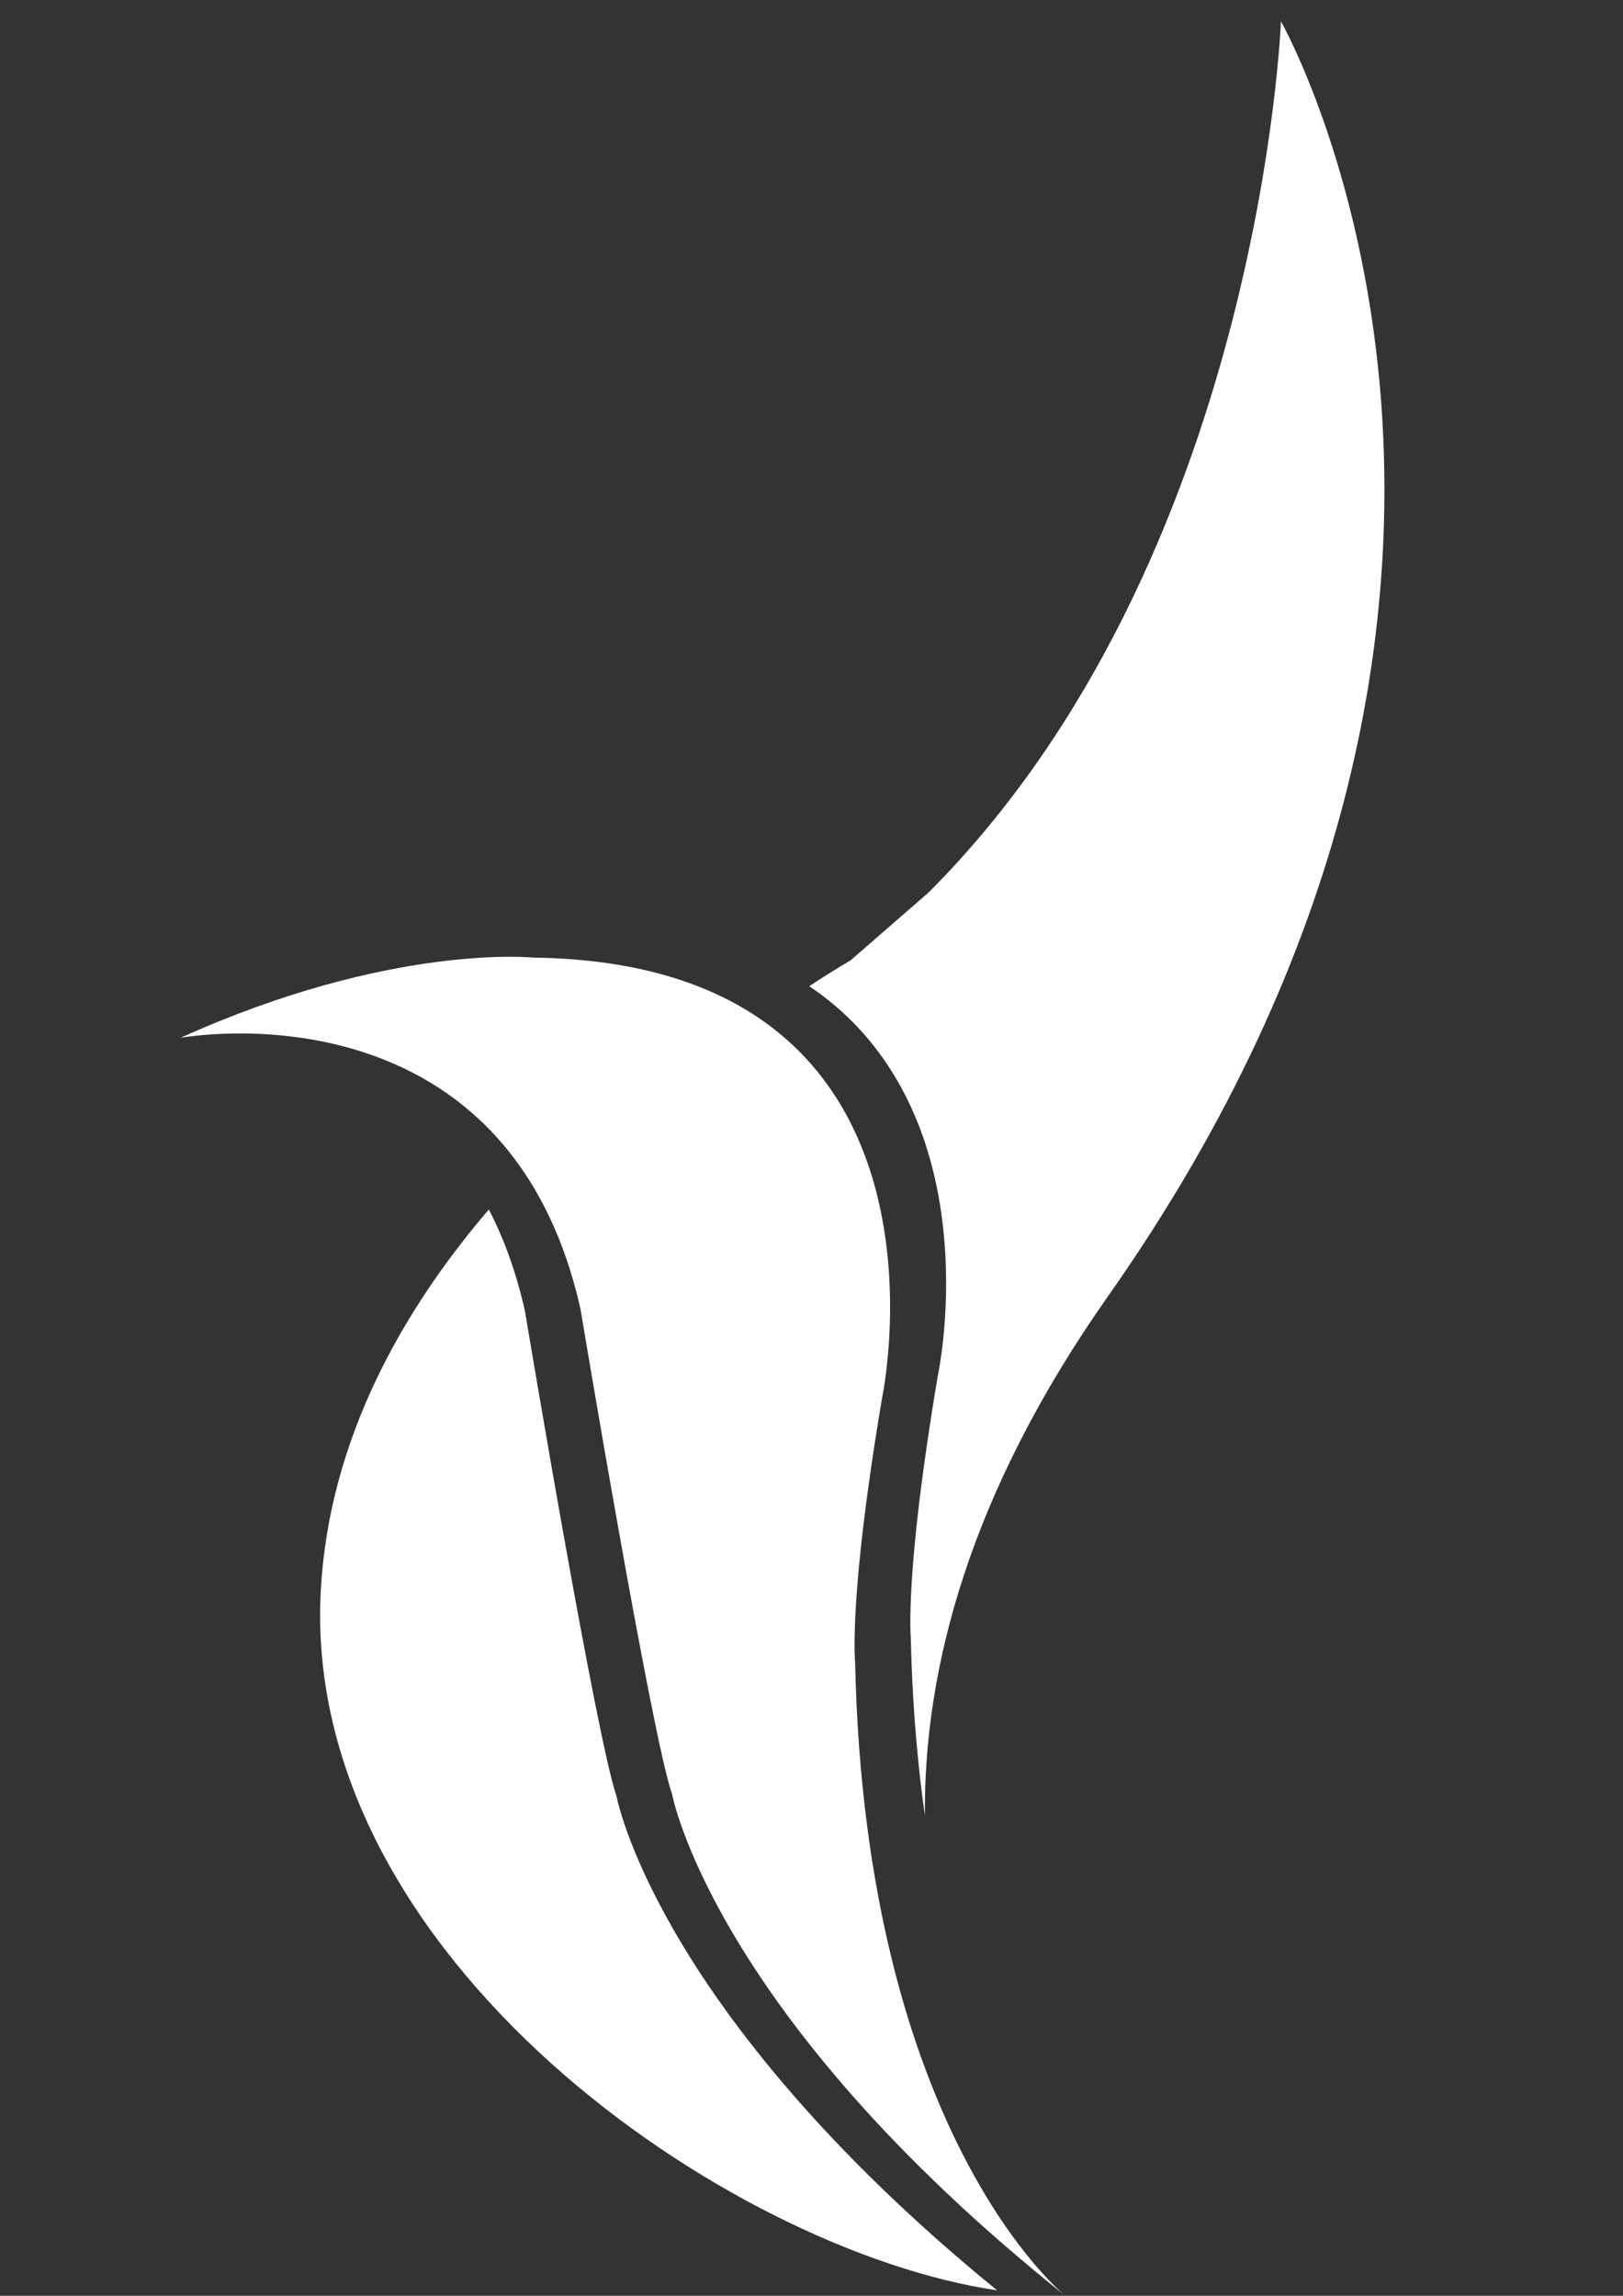 <?xml version="1.0" encoding="UTF-8"?>
<svg id="Layer_1" xmlns="http://www.w3.org/2000/svg" version="1.1" viewBox="0 0 595.28 841.89">
  <rect x="0" y="0" width="595.28" height="841.89" fill="#333333" stroke="none"/>
  <!-- Generator: Adobe Illustrator 29.0.0, SVG Export Plug-In . SVG Version: 2.1.0 Build 186)  -->
  <defs>
    <style>
      .st0 {
        fill: #fff;
      }
    </style>
  </defs>
  <path class="st0" d="M250.17,712.99c-18.97-31.56-23.47-51.52-24.02-54.21-7.54-21.99-32.34-170.38-33.62-178.05-3.23-14.36-7.76-26.66-13.24-37.2-31.25,36.49-58.59,83.85-61.63,139.72-7.33,134.22,149.37,242.08,248.06,256.64-63.44-51.69-97.79-97.35-115.55-126.91"/>
  <path class="st0" d="M390.72,841.89s-73.36-58.45-77.09-232.52c0,0-2.48-23.62,9.94-96.98,0,0,33.58-159.16-128.06-161.23,0,0-52.23-5.4-129.32,29.43,0,0,119.37-22.38,146.72,99.46,0,0,26.11,156.68,33.57,177.81,0,0,14.92,80.83,144.24,184.03"/>
  <path class="st0" d="M319.99,382.92c38.57,48.18,24.78,117.8,23.97,121.67-12.13,71.62-9.92,95.73-9.9,95.96v.13s.01.16.01.16c.41,18.99,1.81,41.27,5.15,64.88-.42-53.43,16.13-117.83,67.18-190.39C588.38,216.63,469.82,7.81,469.82,7.81c0,0-7.46,197.7-129.32,319.55l-28.6,24.87s-5.77,3.25-15.08,9.43c8.83,5.93,16.57,13.01,23.17,21.26"/>
</svg>